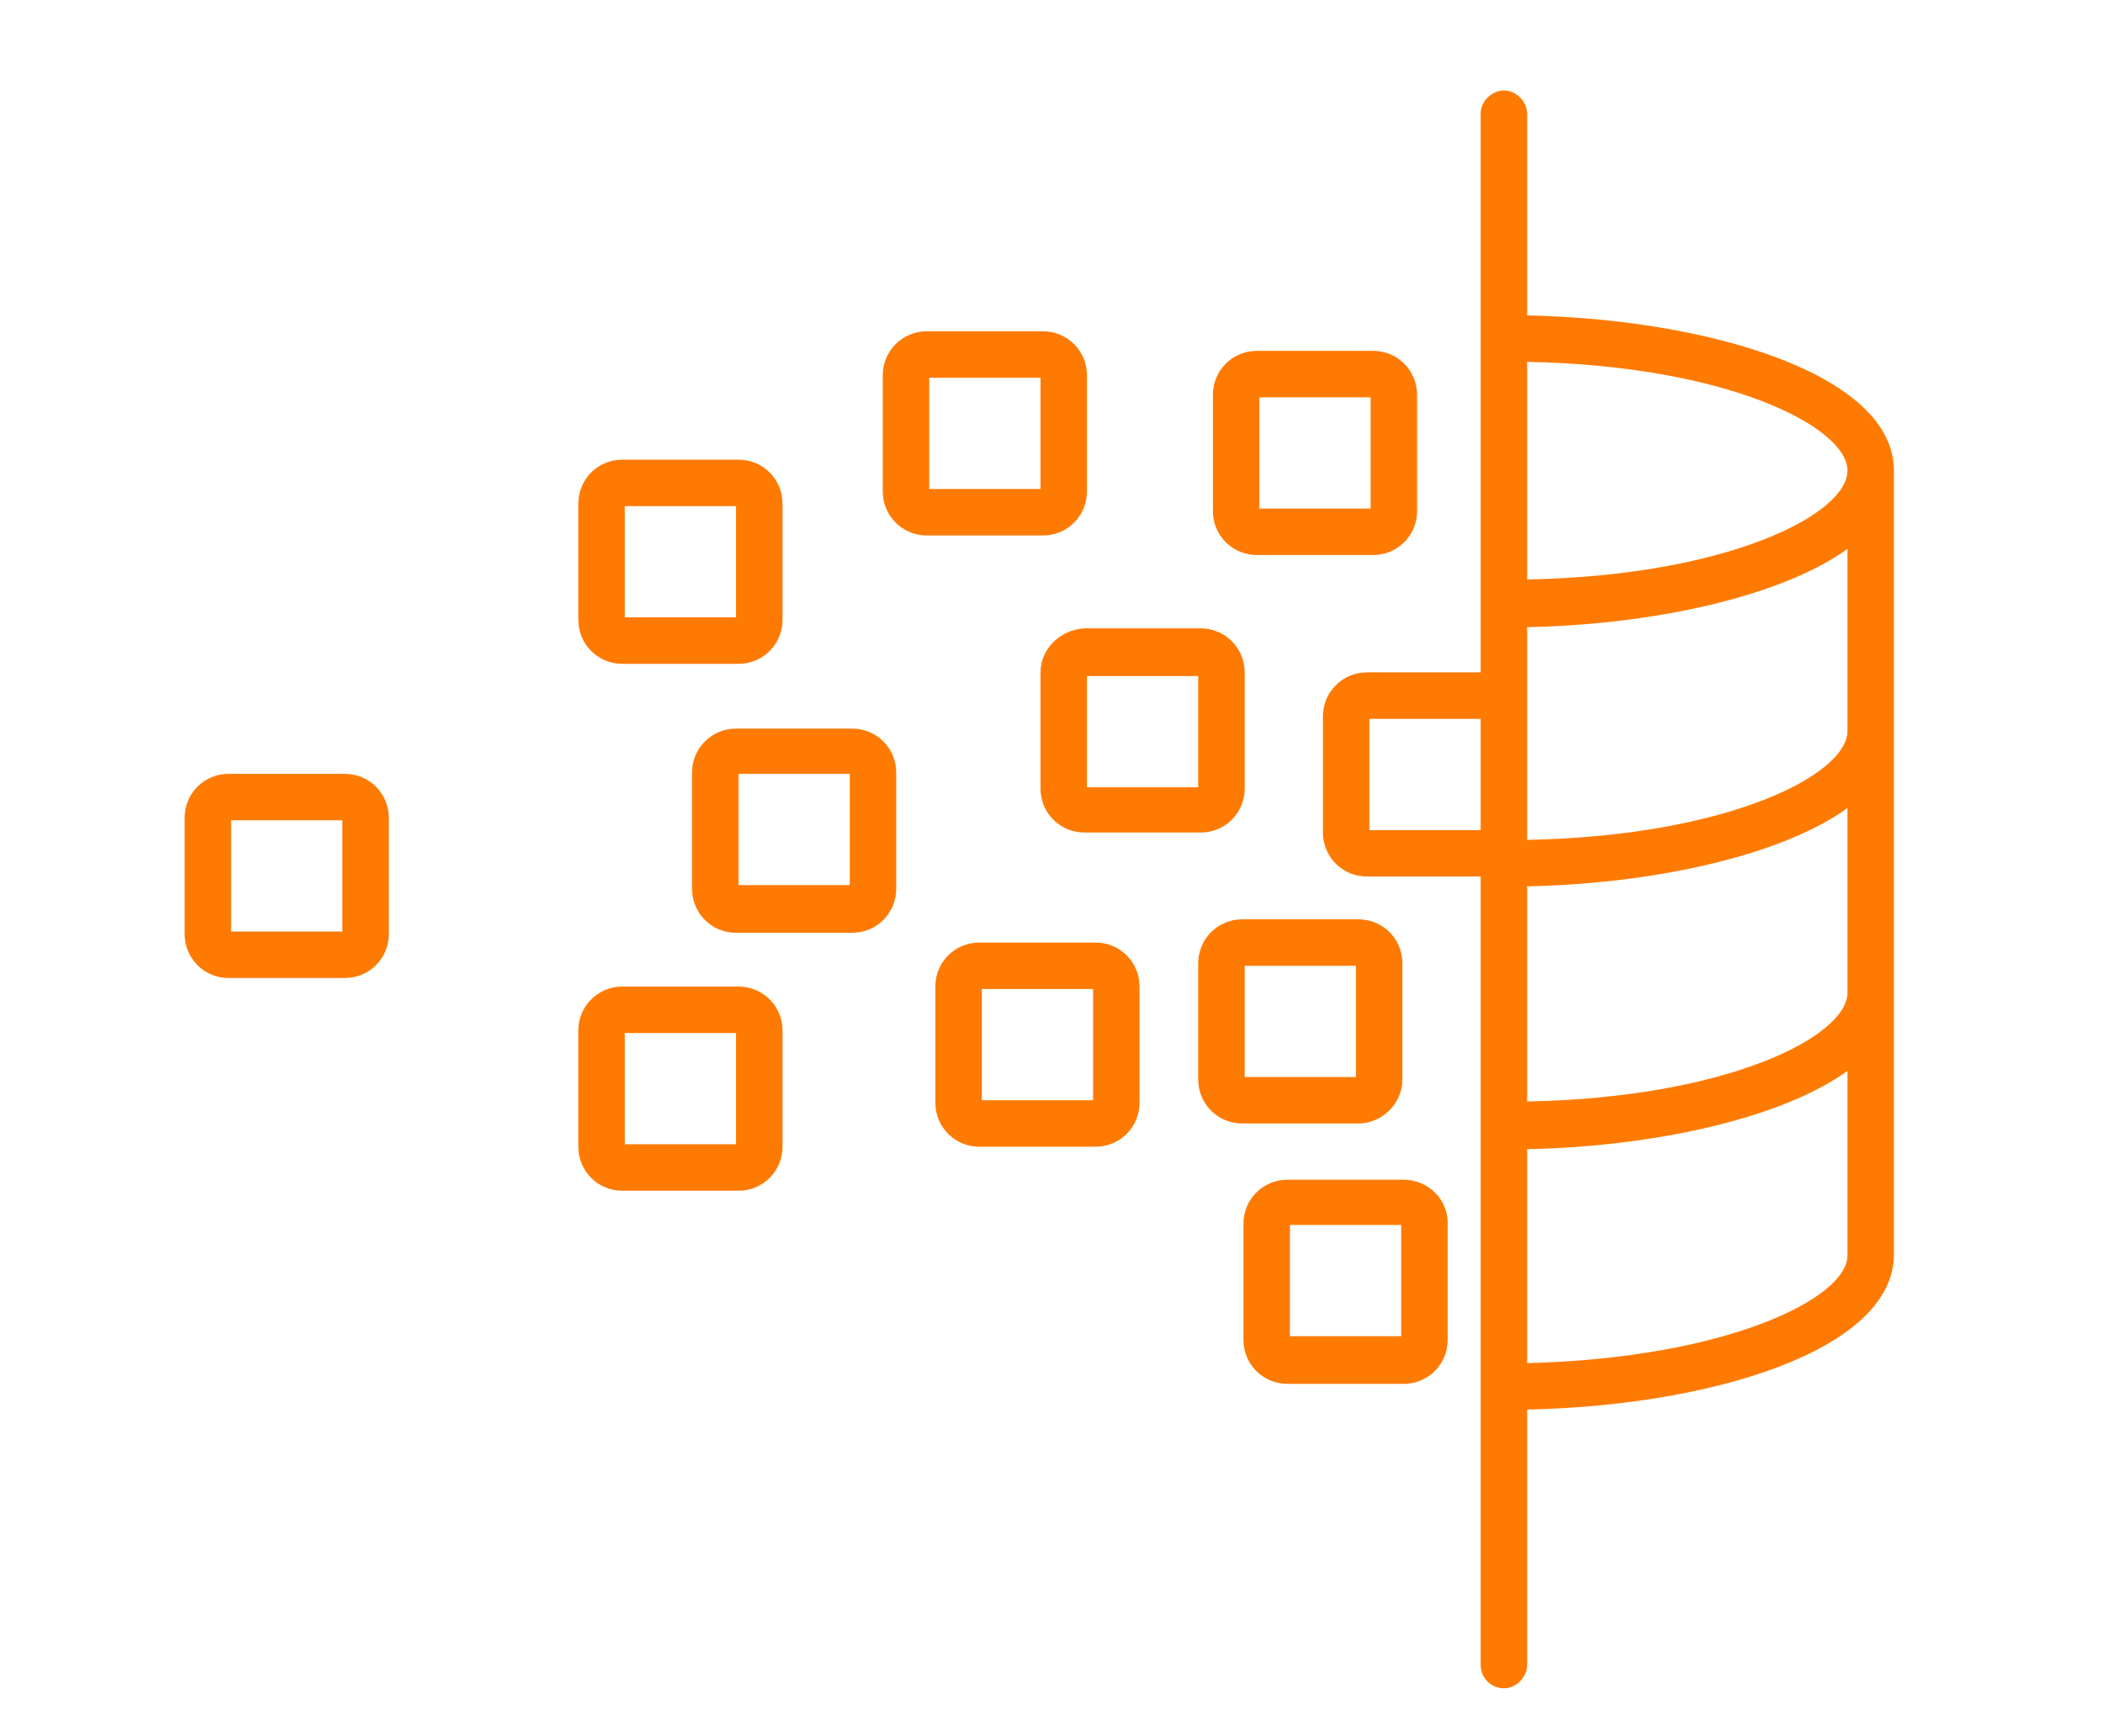 <svg width="172" height="142" viewBox="0 0 172 142" fill="none" xmlns="http://www.w3.org/2000/svg">
<path d="M85.1 55V64.5C85.1 66.5 86.7 68.1 88.7 68.1H98.2C100.2 68.1 101.8 66.5 101.8 64.5V55C101.8 53 100.2 51.4 98.2 51.4H88.7C86.7 51.5 85.1 53.1 85.1 55ZM88.9 55.3H98V64.4H88.9V55.3ZM69.7 59.6H60.2C58.2 59.6 56.6 61.2 56.6 63.2V72.7C56.6 74.7 58.2 76.3 60.2 76.3H69.7C71.7 76.3 73.3 74.7 73.3 72.7V63.2C73.3 61.2 71.7 59.6 69.7 59.6ZM69.5 72.4H60.4V63.3H69.5V72.4ZM102.8 45.4H112.3C114.3 45.4 115.9 43.8 115.9 41.8V32.3C115.9 30.3 114.3 28.7 112.3 28.7H102.8C100.8 28.7 99.2 30.3 99.2 32.3V41.8C99.2 43.8 100.8 45.4 102.8 45.4ZM103 32.5H112.1V41.6H103V32.5ZM89.6 77.1H80.1C78.1 77.1 76.5 78.7 76.5 80.7V90.2C76.5 92.2 78.1 93.8 80.1 93.8H89.6C91.6 93.8 93.2 92.2 93.2 90.2V80.7C93.2 78.7 91.6 77.1 89.6 77.1ZM89.4 90H80.3V80.9H89.4V90ZM114.7 88.3V78.8C114.7 76.8 113.1 75.2 111.1 75.2H101.6C99.6 75.2 98 76.8 98 78.8V88.3C98 90.3 99.6 91.9 101.6 91.9H111.1C113 91.9 114.7 90.3 114.7 88.3ZM110.9 88.1H101.8V79H110.9V88.1ZM60.4 80.7H50.9C48.9 80.7 47.3 82.3 47.3 84.3V93.8C47.3 95.8 48.9 97.4 50.9 97.4H60.4C62.4 97.4 64 95.8 64 93.8V84.3C64 82.3 62.4 80.7 60.4 80.7ZM60.2 93.6H51.1V84.5H60.2V93.6ZM88.9 40.2V30.7C88.9 28.7 87.3 27.1 85.3 27.1H75.8C73.8 27.1 72.2 28.7 72.2 30.7V40.2C72.2 42.2 73.8 43.8 75.8 43.8H85.3C87.3 43.8 88.9 42.2 88.9 40.2ZM85.1 40H76V30.9H85.1V40ZM28.2 63.3H18.7C16.7 63.3 15.1 64.9 15.1 66.9V76.4C15.1 78.4 16.7 80 18.7 80H28.2C30.2 80 31.8 78.4 31.8 76.4V66.9C31.8 64.9 30.2 63.3 28.2 63.3ZM28 76.2H18.9V67.1H28V76.2ZM50.9 54.3H60.4C62.4 54.3 64 52.7 64 50.7V41.2C64 39.2 62.4 37.6 60.4 37.6H50.9C48.9 37.6 47.3 39.2 47.3 41.2V50.7C47.3 52.7 48.9 54.3 50.9 54.3ZM51.1 41.4H60.2V50.5H51.1V41.4ZM114.8 96.5H105.3C103.3 96.5 101.7 98.1 101.7 100.1V109.6C101.7 111.6 103.3 113.2 105.3 113.2H114.8C116.8 113.2 118.4 111.6 118.4 109.6V100C118.4 98.1 116.8 96.5 114.8 96.5ZM114.6 109.3H105.5V100.2H114.6V109.3ZM124.9 25.8V9.3C124.9 8.3 124 7.4 123 7.4C122 7.4 121.1 8.3 121.1 9.3V27.7V49.4V55H111.8C109.8 55 108.2 56.6 108.2 58.6V68.1C108.2 70.1 109.8 71.7 111.8 71.7H121.1V136.2C121.1 137.3 122 138.1 123 138.1C124 138.1 124.9 137.2 124.9 136.2V115.3C139.8 115 154.9 110.5 154.9 102.6V38.5C154.9 30.6 139.7 26.1 124.9 25.8ZM151.1 81.2C151.1 84.8 141.2 89.8 124.9 90.1V72.5C135.2 72.3 145.7 70 151.1 66.1V81.2ZM151.1 59.8C151.1 63.4 141.2 68.4 124.9 68.7V68.1V58.6V51.3C135.2 51.1 145.7 48.8 151.1 44.9V59.8ZM151.1 38.5C151.1 42.1 141.2 47.1 124.9 47.4V29.6C141.2 29.9 151.1 34.9 151.1 38.5ZM112 58.8H121.1V67.9H112V58.8ZM124.9 111.5V94C135.2 93.8 145.7 91.5 151.1 87.6V102.7C151.1 106.2 141.2 111.1 124.9 111.5Z" fill="#FF7A00"/>
</svg>
